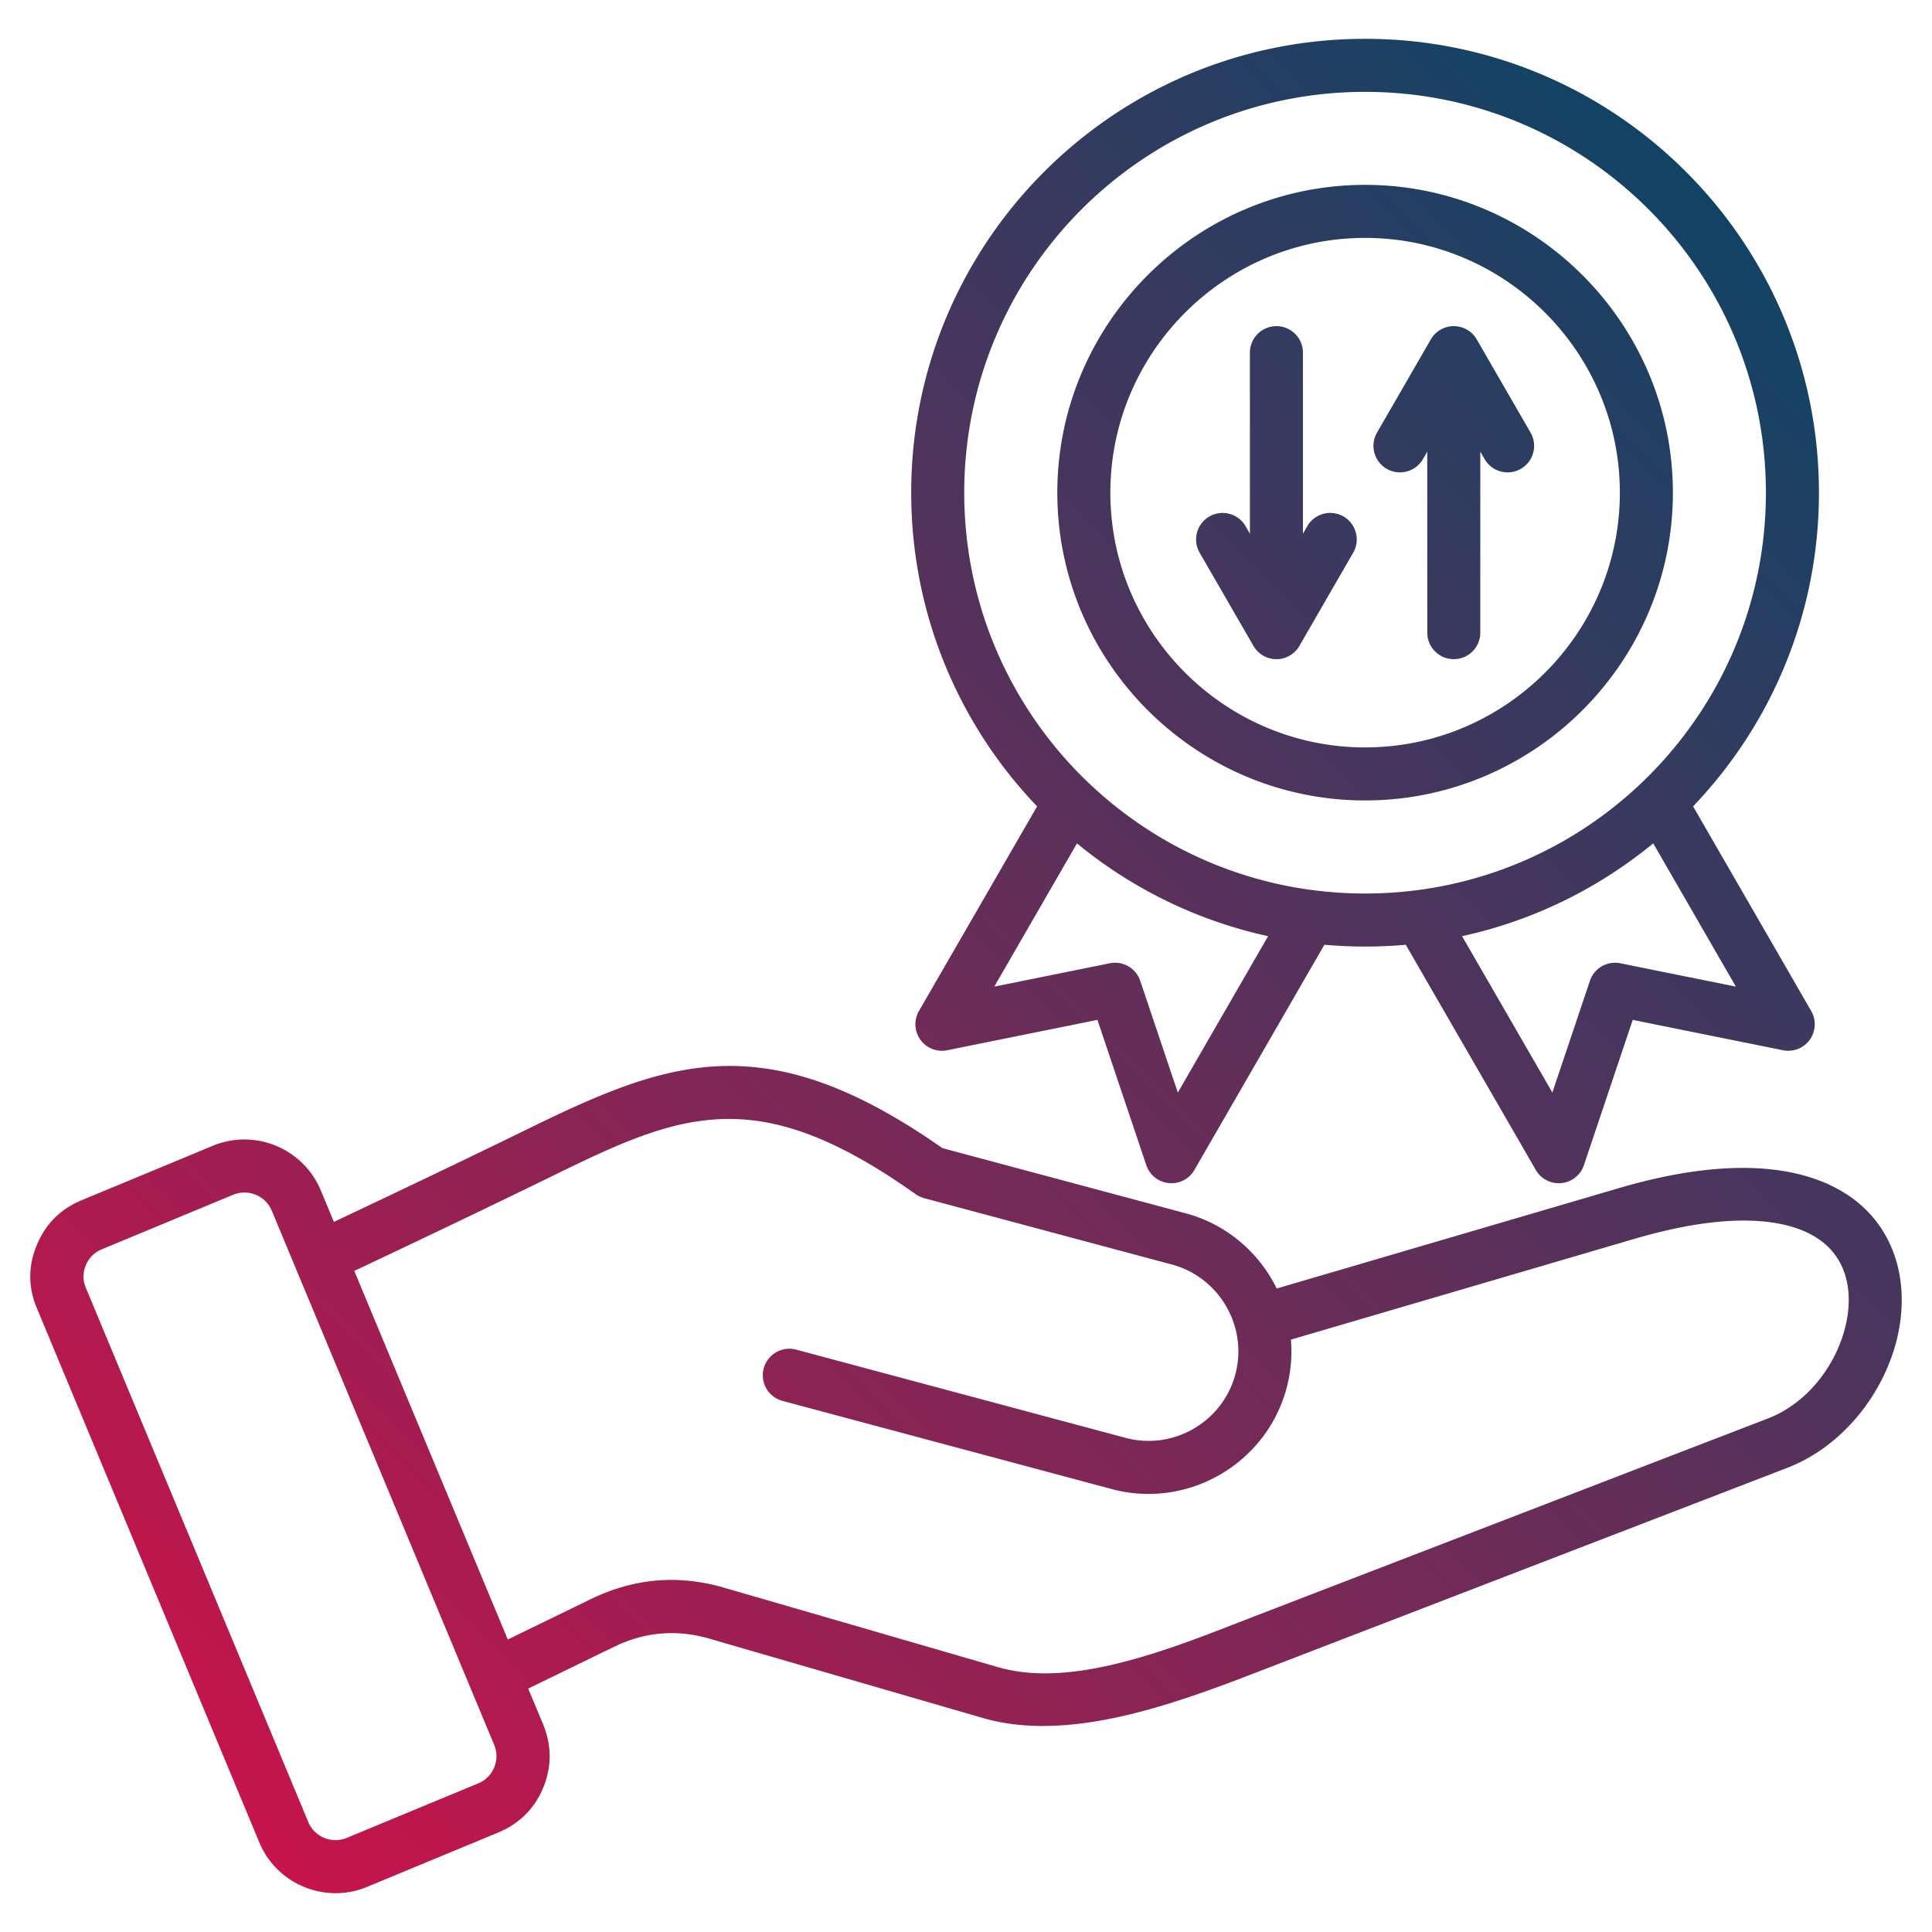 <svg xmlns="http://www.w3.org/2000/svg" version="1.1" xmlns:xlink="http://www.w3.org/1999/xlink" width="512" height="512" x="0" y="0" viewBox="0 0 510 510" style="enable-background:new 0 0 512 512" xml:space="preserve" fill-rule="evenodd" class=""><g><linearGradient id="a" x1="0" x2="1" y1="0" y2="0" gradientTransform="rotate(135.263 248.896 108.42) scale(695.464)" gradientUnits="userSpaceOnUse"><stop stop-opacity="1" stop-color="#004867" offset="0"></stop><stop stop-opacity="1" stop-color="#d3114a" offset="1"></stop></linearGradient><path fill="url(#a)" d="m139.434 445.741 3.937 9.458.003.007c2.289 5.535 2.292 11.112.033 16.677l-.012.03c-2.289 5.492-6.234 9.452-11.786 11.789l-.018.008-34.664 14.37c-11.07 4.623-23.889-.68-28.48-11.742-19.557-46.992-39.142-93.984-58.698-140.976-2.335-5.523-2.342-11.129-.041-16.693 2.295-5.55 6.262-9.513 11.775-11.811l34.7-14.401c11.063-4.593 23.84.663 28.477 11.734l.003.007 3.476 8.353c17.304-8.178 34.583-16.408 51.782-24.821 22.76-11.135 40.692-18.568 61.591-15.744 13.67 1.848 28.722 8.096 47.257 21.092l64.189 17.195c10.899 2.919 19.424 10.411 24.064 19.862l90.356-26.507c37.996-11.146 59.03-3.223 68.267 9.262 6.085 8.224 7.647 18.88 5.369 29.408-3.226 14.911-14.225 29.394-29.233 35.185l-135.358 52.158c-22.566 8.684-52.701 20.912-76.918 13.881l-72.112-20.919-.011-.003c-8.753-2.555-17.151-1.845-25.36 2.153zm-8.999 14.819c-2.149-5.164-56.604-135.946-58.695-140.97-1.66-3.958-6.23-5.844-10.189-4.2l-34.688 14.397c-1.974.822-3.393 2.245-4.215 4.234-.813 1.966-.824 3.948.013 5.922l.009.022c19.559 46.998 39.146 93.995 58.706 140.996l.001.003c1.639 3.949 6.212 5.845 10.173 4.187l34.655-14.367.014-.006c1.983-.842 3.41-2.254 4.245-4.239.794-1.988.792-3.991-.029-5.979zm3.609-27.768 21.847-10.628c11.463-5.583 23.191-6.574 35.403-3.009l72.113 20.919c10.281 2.985 21.786 1.561 33.122-1.344 12.324-3.158 24.451-8.15 34.862-12.156l135.35-52.156c10.645-4.108 18.298-14.504 20.587-25.081 1.398-6.464.797-13.069-2.94-18.119-3.169-4.283-8.519-7.265-16.215-8.449-9.184-1.413-21.295-.268-36.853 4.296l-90.551 26.564a37.326 37.326 0 0 1-1.146 12.806c-5.363 20.021-26.152 32.03-46.161 26.636l-86.909-23.272a7.004 7.004 0 0 1-4.952-8.574 7.003 7.003 0 0 1 8.574-4.952l86.909 23.272.011.003c12.577 3.39 25.633-4.159 29.001-16.736 3.37-12.581-4.18-25.643-16.761-29.013l-65.394-17.517a7 7 0 0 1-2.241-1.054c-16.613-11.791-29.897-17.721-42.064-19.365-18.237-2.464-33.7 4.729-53.562 14.446-17.453 8.536-34.988 16.887-52.547 25.184 13.502 32.432 27.013 64.864 40.517 97.299zm139.723-219.926c-20.585-21.516-33.231-50.691-33.231-82.817 0-66.152 53.647-119.801 119.817-119.801 66.153 0 119.801 53.649 119.801 119.801 0 32.123-12.643 61.294-33.222 82.81l31.179 54.02a6.999 6.999 0 0 1-7.449 10.36L431 269.224l-12.885 38.347a7 7 0 0 1-12.697 1.271l-34.331-59.45a121.328 121.328 0 0 1-21.48-.001l-34.317 59.45a6.999 6.999 0 0 1-12.697-1.268l-12.901-38.349-39.664 8.015a7 7 0 0 1-7.448-10.361zm162.638 9.761c-14.395 11.842-31.599 20.393-50.46 24.499l23.84 41.282 9.912-29.498a7 7 0 0 1 8.022-4.632l30.514 6.166zM334.75 247.125c-18.86-4.106-36.063-12.654-50.456-24.493l-21.833 37.812 30.51-6.166a7 7 0 0 1 8.021 4.629l9.925 29.504zm25.603-222.877c-58.438 0-105.817 47.379-105.817 105.801 0 58.438 47.379 105.818 105.817 105.818 58.423 0 105.801-47.38 105.801-105.818 0-58.422-47.379-105.801-105.801-105.801zm0 187.049c-44.757 0-81.247-36.491-81.247-81.248 0-44.738 36.49-81.248 81.247-81.248 44.739 0 81.248 36.51 81.248 81.248 0 44.757-36.509 81.248-81.248 81.248zm0-14c37.03 0 67.248-30.203 67.248-67.248 0-37.029-30.218-67.248-67.248-67.248-37.044 0-67.247 30.219-67.247 67.248 0 37.045 30.203 67.248 67.247 67.248zm-30.409-56.416V93.093c0-3.864 3.137-7 7-7 3.864 0 7 3.136 7 7v47.788l1.143-1.98c1.932-3.346 6.216-4.494 9.562-2.562s4.494 6.216 2.562 9.562l-14.205 24.604a6.999 6.999 0 0 1-12.124 0l-14.205-24.604c-1.932-3.346-.784-7.63 2.562-9.562s7.631-.784 9.562 2.562zm60.819-21.664v47.788c0 3.863-3.137 7-7 7-3.864 0-7-3.137-7-7v-47.788l-1.143 1.98a7.004 7.004 0 0 1-9.562 2.562 7.003 7.003 0 0 1-2.562-9.562l14.205-24.604a6.999 6.999 0 0 1 12.124 0l14.205 24.604c1.932 3.345.784 7.63-2.562 9.562s-7.631.783-9.562-2.562z" opacity="1" data-original="url(#a)" class=""></path></g></svg>